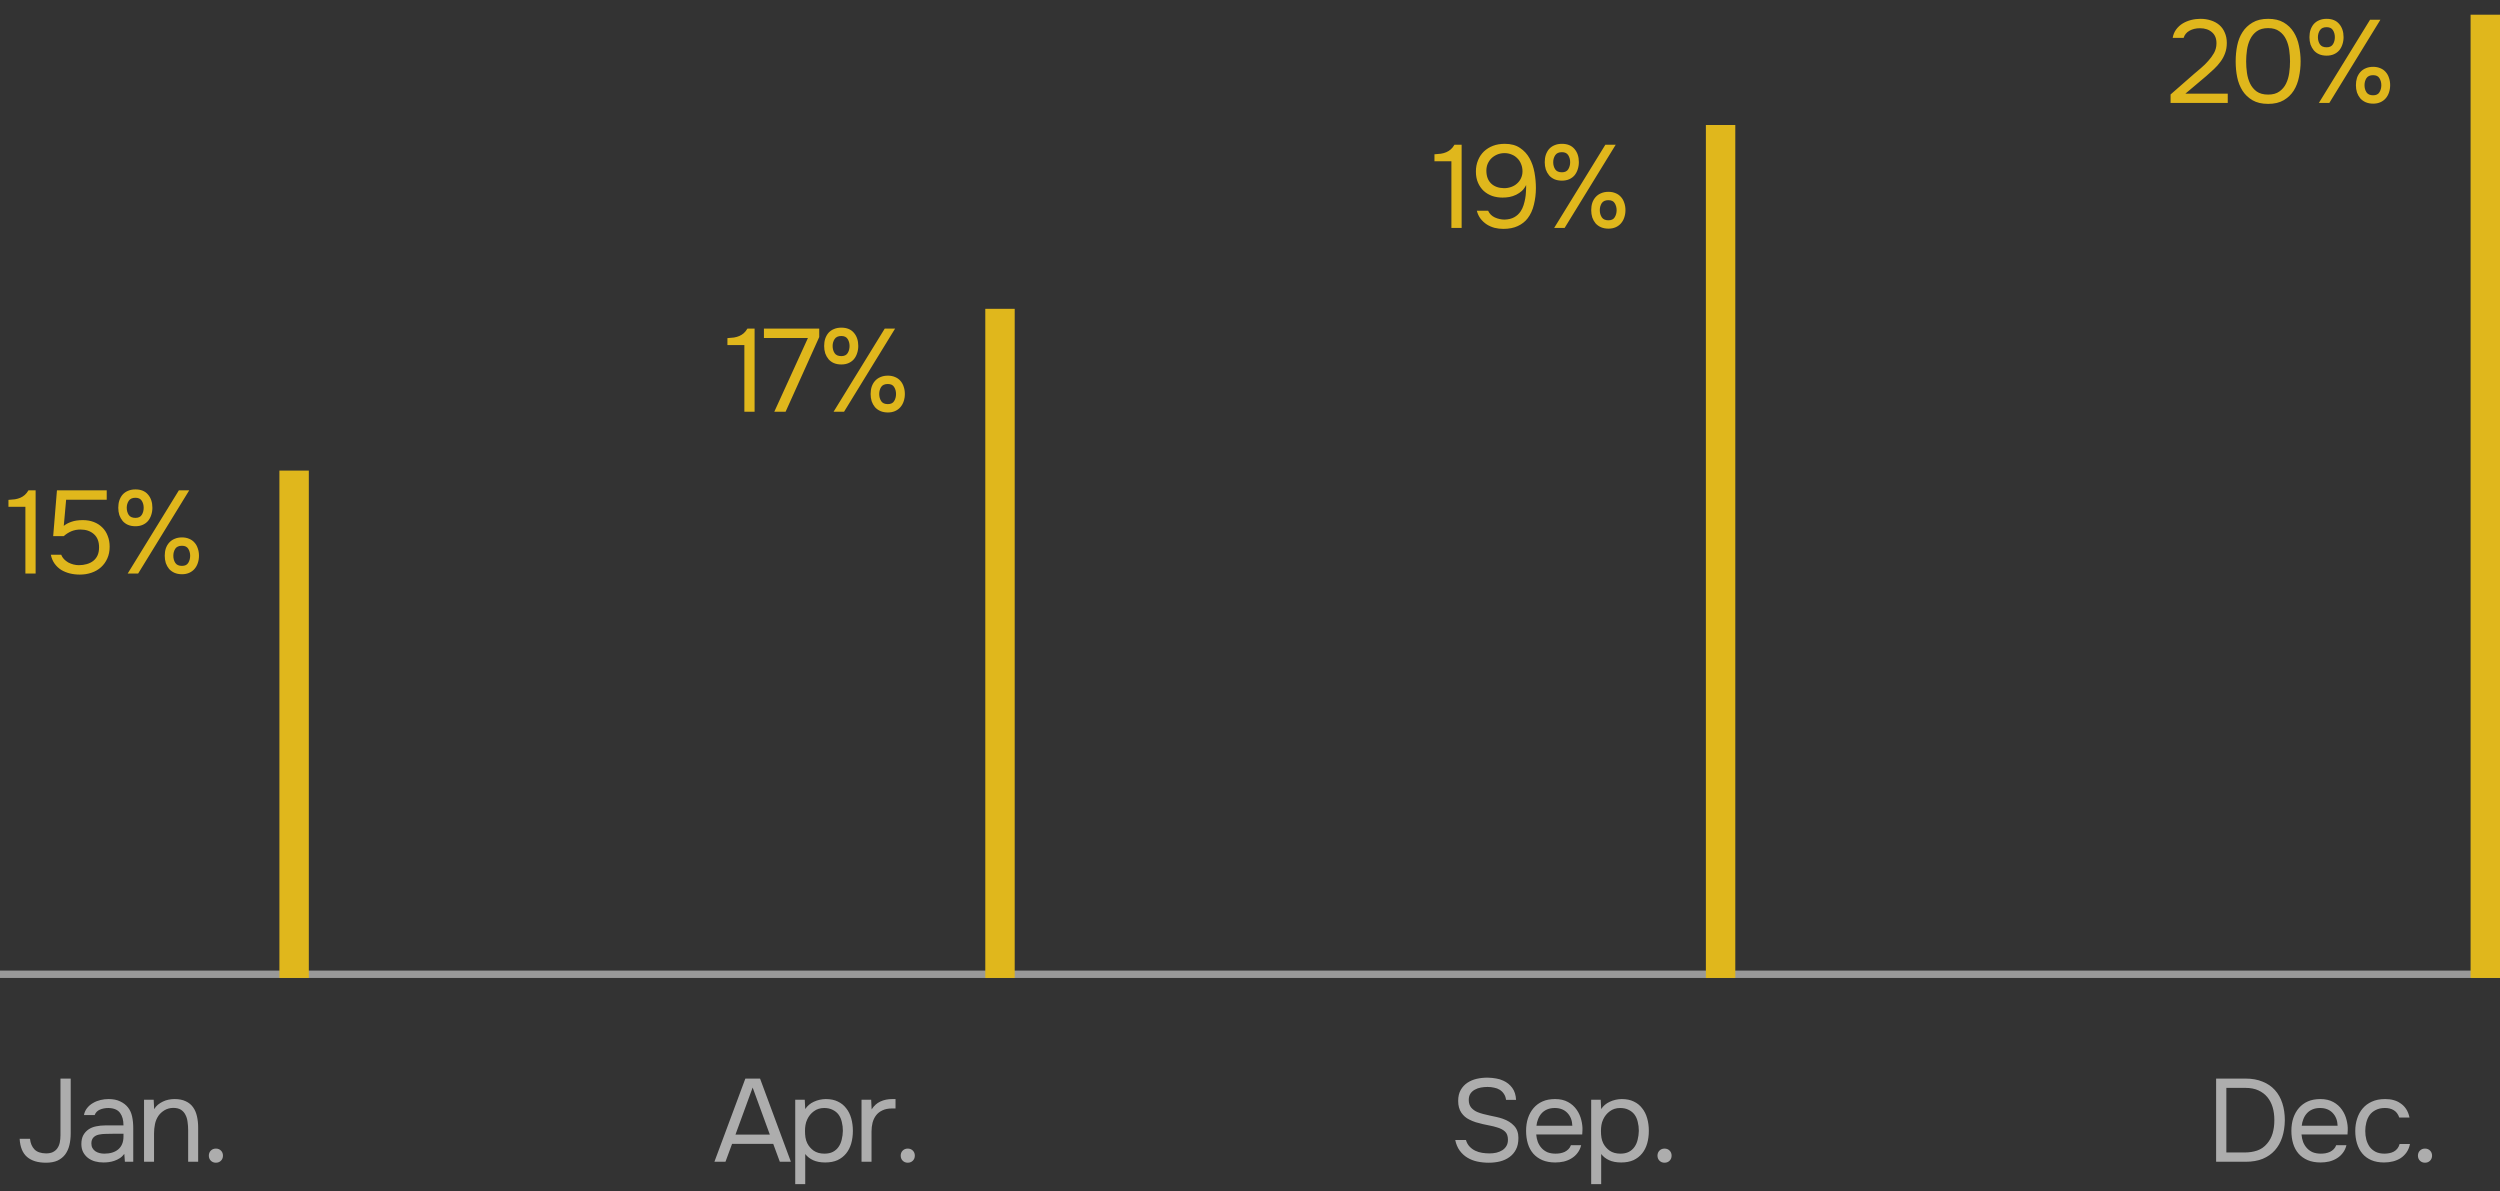 <?xml version="1.0" encoding="UTF-8"?> <svg xmlns="http://www.w3.org/2000/svg" width="340" height="162" viewBox="0 0 340 162" fill="none"><rect x="0" y="0" width="340" height="162" fill="#333333" stroke="none"/><path d="M4.08 154.88C4.144 155.488 4.347 155.968 4.688 156.32C5.029 156.672 5.552 156.853 6.256 156.864C6.629 156.864 6.939 156.805 7.184 156.688C7.44 156.56 7.643 156.389 7.792 156.176C7.952 155.952 8.064 155.691 8.128 155.392C8.192 155.083 8.224 154.747 8.224 154.384V146.688H9.616V154.096C9.616 154.693 9.557 155.237 9.44 155.728C9.323 156.219 9.131 156.645 8.864 157.008C8.597 157.36 8.251 157.637 7.824 157.84C7.397 158.032 6.875 158.128 6.256 158.128C5.147 158.128 4.288 157.867 3.68 157.344C3.072 156.821 2.736 156 2.672 154.88H4.08ZM16.906 156.928C16.724 157.173 16.517 157.371 16.282 157.52C16.047 157.669 15.802 157.787 15.546 157.872C15.3 157.957 15.05 158.016 14.794 158.048C14.549 158.08 14.303 158.096 14.058 158.096C13.663 158.096 13.29 158.048 12.938 157.952C12.586 157.856 12.266 157.701 11.978 157.488C11.7 157.275 11.476 157.008 11.306 156.688C11.146 156.368 11.066 156.005 11.066 155.6C11.066 155.12 11.151 154.72 11.322 154.4C11.503 154.069 11.743 153.803 12.042 153.6C12.341 153.397 12.682 153.259 13.066 153.184C13.46 153.099 13.877 153.056 14.314 153.056H16.794C16.794 152.341 16.639 151.776 16.33 151.36C16.02 150.933 15.498 150.709 14.762 150.688C14.314 150.688 13.919 150.763 13.578 150.912C13.236 151.061 13.002 151.307 12.874 151.648H11.418C11.492 151.264 11.642 150.939 11.866 150.672C12.09 150.395 12.357 150.171 12.666 150C12.975 149.819 13.311 149.685 13.674 149.6C14.037 149.515 14.399 149.472 14.762 149.472C15.391 149.472 15.919 149.579 16.346 149.792C16.783 149.995 17.135 150.267 17.402 150.608C17.669 150.939 17.855 151.344 17.962 151.824C18.069 152.304 18.122 152.843 18.122 153.44V158H16.986L16.906 156.928ZM15.306 154.192C15.05 154.192 14.751 154.197 14.41 154.208C14.079 154.208 13.759 154.24 13.45 154.304C13.14 154.368 12.89 154.501 12.698 154.704C12.517 154.907 12.426 155.173 12.426 155.504C12.426 155.749 12.474 155.957 12.57 156.128C12.666 156.299 12.794 156.443 12.954 156.56C13.124 156.677 13.316 156.763 13.53 156.816C13.743 156.869 13.962 156.896 14.186 156.896C14.986 156.896 15.615 156.704 16.074 156.32C16.543 155.925 16.783 155.355 16.794 154.608V154.192H15.306ZM19.589 158V149.568H20.901L20.965 150.848C21.104 150.613 21.274 150.411 21.477 150.24C21.69 150.069 21.919 149.925 22.165 149.808C22.41 149.691 22.666 149.605 22.933 149.552C23.21 149.499 23.477 149.472 23.733 149.472C24.341 149.472 24.853 149.573 25.269 149.776C25.685 149.968 26.015 150.24 26.261 150.592C26.506 150.933 26.682 151.344 26.789 151.824C26.895 152.293 26.949 152.8 26.949 153.344V158H25.589V153.712C25.589 153.317 25.562 152.939 25.509 152.576C25.466 152.213 25.37 151.893 25.221 151.616C25.082 151.328 24.88 151.099 24.613 150.928C24.346 150.757 23.989 150.672 23.541 150.672C23.104 150.683 22.714 150.789 22.373 150.992C22.042 151.195 21.776 151.435 21.573 151.712C21.328 152.064 21.162 152.453 21.077 152.88C20.991 153.296 20.949 153.717 20.949 154.144V158H19.589ZM29.362 156.208C29.639 156.208 29.869 156.299 30.05 156.48C30.231 156.661 30.322 156.891 30.322 157.168C30.322 157.445 30.231 157.675 30.05 157.856C29.869 158.037 29.639 158.128 29.362 158.128C29.085 158.128 28.855 158.037 28.674 157.856C28.493 157.675 28.402 157.445 28.402 157.168C28.402 156.891 28.493 156.661 28.674 156.48C28.855 156.299 29.085 156.208 29.362 156.208Z" fill="white" fill-opacity="0.6"></path><path d="M106.056 158L105.16 155.568H99.56L98.664 158H97.16L101.368 146.688H103.368L107.56 158H106.056ZM102.36 147.904L100.024 154.304H104.696L102.36 147.904ZM108.151 161.04V149.568H109.447L109.511 150.832C109.799 150.395 110.188 150.064 110.679 149.84C111.18 149.605 111.719 149.483 112.295 149.472C112.945 149.472 113.495 149.584 113.943 149.808C114.401 150.021 114.78 150.325 115.079 150.72C115.388 151.104 115.617 151.563 115.767 152.096C115.916 152.619 115.991 153.184 115.991 153.792C115.991 154.411 115.916 154.981 115.767 155.504C115.617 156.027 115.388 156.48 115.079 156.864C114.769 157.248 114.38 157.552 113.911 157.776C113.441 157.989 112.881 158.096 112.231 158.096C111.591 158.096 111.047 157.995 110.599 157.792C110.151 157.589 109.788 157.307 109.511 156.944V161.04H108.151ZM112.119 156.896C112.577 156.896 112.961 156.816 113.271 156.656C113.591 156.485 113.847 156.261 114.039 155.984C114.241 155.696 114.385 155.365 114.471 154.992C114.567 154.619 114.62 154.219 114.631 153.792C114.631 153.365 114.583 152.965 114.487 152.592C114.401 152.208 114.257 151.877 114.055 151.6C113.852 151.323 113.585 151.104 113.255 150.944C112.935 150.773 112.545 150.688 112.087 150.688C111.543 150.688 111.073 150.837 110.679 151.136C110.284 151.424 109.985 151.792 109.783 152.24C109.665 152.485 109.585 152.741 109.543 153.008C109.5 153.264 109.479 153.531 109.479 153.808C109.479 154.128 109.5 154.427 109.543 154.704C109.585 154.971 109.665 155.227 109.783 155.472C109.985 155.877 110.279 156.219 110.663 156.496C111.057 156.763 111.543 156.896 112.119 156.896ZM117.167 158V149.568H118.479L118.543 150.88C118.852 150.389 119.247 150.032 119.727 149.808C120.207 149.584 120.751 149.472 121.359 149.472H121.791V150.752H121.295C120.794 150.752 120.367 150.837 120.015 151.008C119.663 151.168 119.375 151.392 119.151 151.68C118.938 151.957 118.778 152.288 118.671 152.672C118.575 153.056 118.527 153.461 118.527 153.888V158H117.167ZM123.456 156.208C123.733 156.208 123.962 156.299 124.144 156.48C124.325 156.661 124.416 156.891 124.416 157.168C124.416 157.445 124.325 157.675 124.144 157.856C123.962 158.037 123.733 158.128 123.456 158.128C123.178 158.128 122.949 158.037 122.768 157.856C122.586 157.675 122.496 157.445 122.496 157.168C122.496 156.891 122.586 156.661 122.768 156.48C122.949 156.299 123.178 156.208 123.456 156.208Z" fill="white" fill-opacity="0.6"></path><path d="M202.312 147.824C202.013 147.824 201.709 147.851 201.4 147.904C201.101 147.957 200.829 148.053 200.584 148.192C200.339 148.32 200.136 148.501 199.976 148.736C199.827 148.96 199.752 149.248 199.752 149.6C199.752 150.027 199.864 150.373 200.088 150.64C200.312 150.896 200.584 151.093 200.904 151.232C201.16 151.339 201.432 151.429 201.72 151.504C202.008 151.579 202.301 151.648 202.6 151.712C202.909 151.776 203.208 151.84 203.496 151.904C203.795 151.968 204.083 152.048 204.36 152.144C205.011 152.368 205.528 152.688 205.912 153.104C206.307 153.52 206.504 154.069 206.504 154.752C206.504 155.392 206.392 155.92 206.168 156.336C205.955 156.752 205.661 157.093 205.288 157.36C204.925 157.627 204.499 157.824 204.008 157.952C203.528 158.069 203.016 158.128 202.472 158.128C201.928 158.128 201.405 158.075 200.904 157.968C200.413 157.861 199.965 157.685 199.56 157.44C199.155 157.195 198.808 156.875 198.52 156.48C198.232 156.085 198.029 155.605 197.912 155.04H199.368C199.475 155.403 199.64 155.701 199.864 155.936C200.088 156.171 200.344 156.357 200.632 156.496C200.92 156.635 201.229 156.731 201.56 156.784C201.901 156.837 202.237 156.864 202.568 156.864C202.888 156.864 203.197 156.832 203.496 156.768C203.805 156.693 204.077 156.581 204.312 156.432C204.547 156.283 204.733 156.091 204.872 155.856C205.011 155.621 205.08 155.339 205.08 155.008C205.08 154.507 204.947 154.133 204.68 153.888C204.413 153.643 204.056 153.456 203.608 153.328C203.309 153.232 202.995 153.152 202.664 153.088C202.333 153.024 202.003 152.955 201.672 152.88C201.341 152.805 201.016 152.72 200.696 152.624C200.376 152.517 200.083 152.395 199.816 152.256C199.389 152.053 199.032 151.744 198.744 151.328C198.456 150.901 198.312 150.368 198.312 149.728C198.312 149.131 198.429 148.629 198.664 148.224C198.899 147.819 199.203 147.493 199.576 147.248C199.949 147.003 200.365 146.827 200.824 146.72C201.293 146.613 201.789 146.56 202.312 146.56C202.739 146.571 203.123 146.608 203.464 146.672C203.816 146.725 204.147 146.827 204.456 146.976C204.936 147.189 205.336 147.509 205.656 147.936C205.976 148.363 206.152 148.912 206.184 149.584H204.824C204.781 149.253 204.68 148.976 204.52 148.752C204.371 148.528 204.184 148.347 203.96 148.208C203.736 148.069 203.48 147.973 203.192 147.92C202.915 147.856 202.621 147.824 202.312 147.824ZM208.925 154.288C208.957 154.661 209.032 155.008 209.149 155.328C209.277 155.637 209.448 155.909 209.661 156.144C209.875 156.379 210.136 156.565 210.445 156.704C210.765 156.832 211.133 156.896 211.549 156.896C211.752 156.896 211.96 156.88 212.174 156.848C212.398 156.805 212.606 156.741 212.798 156.656C212.989 156.56 213.16 156.437 213.309 156.288C213.459 156.139 213.571 155.957 213.646 155.744H215.038C214.942 156.149 214.776 156.501 214.542 156.8C214.318 157.099 214.046 157.344 213.726 157.536C213.416 157.728 213.069 157.872 212.686 157.968C212.302 158.053 211.912 158.096 211.517 158.096C210.845 158.096 210.259 157.989 209.757 157.776C209.267 157.563 208.856 157.269 208.525 156.896C208.195 156.512 207.949 156.059 207.789 155.536C207.629 155.003 207.549 154.421 207.549 153.792C207.549 153.163 207.635 152.587 207.805 152.064C207.987 151.531 208.243 151.072 208.573 150.688C208.904 150.304 209.309 150.005 209.789 149.792C210.269 149.579 210.84 149.472 211.501 149.472C212.173 149.472 212.755 149.605 213.246 149.872C213.736 150.139 214.131 150.491 214.43 150.928C214.728 151.355 214.936 151.819 215.054 152.32C215.181 152.821 215.235 153.285 215.214 153.712C215.214 153.808 215.208 153.904 215.198 154C215.198 154.096 215.192 154.192 215.182 154.288H208.925ZM213.838 153.104C213.816 152.389 213.592 151.808 213.166 151.36C212.739 150.912 212.168 150.688 211.453 150.688C211.059 150.688 210.712 150.752 210.413 150.88C210.115 151.008 209.864 151.184 209.661 151.408C209.459 151.632 209.299 151.893 209.181 152.192C209.064 152.48 208.989 152.784 208.957 153.104H213.838ZM216.401 161.04V149.568H217.697L217.761 150.832C218.049 150.395 218.439 150.064 218.929 149.84C219.431 149.605 219.969 149.483 220.545 149.472C221.196 149.472 221.745 149.584 222.193 149.808C222.652 150.021 223.031 150.325 223.329 150.72C223.639 151.104 223.868 151.563 224.017 152.096C224.167 152.619 224.241 153.184 224.241 153.792C224.241 154.411 224.167 154.981 224.017 155.504C223.868 156.027 223.639 156.48 223.329 156.864C223.02 157.248 222.631 157.552 222.161 157.776C221.692 157.989 221.132 158.096 220.481 158.096C219.841 158.096 219.297 157.995 218.849 157.792C218.401 157.589 218.039 157.307 217.761 156.944V161.04H216.401ZM220.369 156.896C220.828 156.896 221.212 156.816 221.521 156.656C221.841 156.485 222.097 156.261 222.289 155.984C222.492 155.696 222.636 155.365 222.721 154.992C222.817 154.619 222.871 154.219 222.881 153.792C222.881 153.365 222.833 152.965 222.737 152.592C222.652 152.208 222.508 151.877 222.305 151.6C222.103 151.323 221.836 151.104 221.505 150.944C221.185 150.773 220.796 150.688 220.337 150.688C219.793 150.688 219.324 150.837 218.929 151.136C218.535 151.424 218.236 151.792 218.033 152.24C217.916 152.485 217.836 152.741 217.793 153.008C217.751 153.264 217.729 153.531 217.729 153.808C217.729 154.128 217.751 154.427 217.793 154.704C217.836 154.971 217.916 155.227 218.033 155.472C218.236 155.877 218.529 156.219 218.913 156.496C219.308 156.763 219.793 156.896 220.369 156.896ZM226.378 156.208C226.655 156.208 226.884 156.299 227.066 156.48C227.247 156.661 227.338 156.891 227.338 157.168C227.338 157.445 227.247 157.675 227.066 157.856C226.884 158.037 226.655 158.128 226.378 158.128C226.1 158.128 225.871 158.037 225.69 157.856C225.508 157.675 225.418 157.445 225.418 157.168C225.418 156.891 225.508 156.661 225.69 156.48C225.871 156.299 226.1 156.208 226.378 156.208Z" fill="white" fill-opacity="0.6"></path><path d="M301.392 146.688H305.408C306.283 146.688 307.051 146.827 307.712 147.104C308.384 147.371 308.944 147.755 309.392 148.256C309.84 148.747 310.176 149.344 310.4 150.048C310.624 150.741 310.736 151.509 310.736 152.352C310.725 153.195 310.608 153.963 310.384 154.656C310.16 155.349 309.824 155.947 309.376 156.448C308.939 156.939 308.389 157.323 307.728 157.6C307.067 157.867 306.293 158 305.408 158H301.392V146.688ZM302.784 147.952V156.736H305.312C305.888 156.736 306.437 156.651 306.96 156.48C307.493 156.299 307.947 155.984 308.32 155.536C308.661 155.141 308.912 154.677 309.072 154.144C309.232 153.6 309.312 153.003 309.312 152.352C309.312 151.68 309.232 151.083 309.072 150.56C308.912 150.037 308.672 149.584 308.352 149.2C308.032 148.816 307.627 148.512 307.136 148.288C306.645 148.064 306.064 147.952 305.392 147.952H302.784ZM313.004 154.288C313.036 154.661 313.11 155.008 313.228 155.328C313.356 155.637 313.526 155.909 313.74 156.144C313.953 156.379 314.214 156.565 314.524 156.704C314.844 156.832 315.212 156.896 315.628 156.896C315.83 156.896 316.038 156.88 316.252 156.848C316.476 156.805 316.684 156.741 316.876 156.656C317.068 156.56 317.238 156.437 317.388 156.288C317.537 156.139 317.649 155.957 317.724 155.744H319.116C319.02 156.149 318.854 156.501 318.62 156.8C318.396 157.099 318.124 157.344 317.804 157.536C317.494 157.728 317.148 157.872 316.764 157.968C316.38 158.053 315.99 158.096 315.596 158.096C314.924 158.096 314.337 157.989 313.836 157.776C313.345 157.563 312.934 157.269 312.604 156.896C312.273 156.512 312.028 156.059 311.868 155.536C311.708 155.003 311.628 154.421 311.628 153.792C311.628 153.163 311.713 152.587 311.884 152.064C312.065 151.531 312.321 151.072 312.652 150.688C312.982 150.304 313.388 150.005 313.868 149.792C314.348 149.579 314.918 149.472 315.58 149.472C316.252 149.472 316.833 149.605 317.324 149.872C317.814 150.139 318.209 150.491 318.508 150.928C318.806 151.355 319.014 151.819 319.132 152.32C319.26 152.821 319.313 153.285 319.292 153.712C319.292 153.808 319.286 153.904 319.276 154C319.276 154.096 319.27 154.192 319.26 154.288H313.004ZM317.916 153.104C317.894 152.389 317.67 151.808 317.244 151.36C316.817 150.912 316.246 150.688 315.532 150.688C315.137 150.688 314.79 150.752 314.492 150.88C314.193 151.008 313.942 151.184 313.74 151.408C313.537 151.632 313.377 151.893 313.26 152.192C313.142 152.48 313.068 152.784 313.036 153.104H317.916ZM324.236 158.096C323.564 158.096 322.982 157.989 322.492 157.776C322.001 157.563 321.596 157.264 321.276 156.88C320.956 156.496 320.716 156.043 320.556 155.52C320.396 154.997 320.316 154.427 320.316 153.808C320.316 153.211 320.401 152.651 320.572 152.128C320.742 151.595 320.993 151.136 321.324 150.752C321.654 150.357 322.07 150.048 322.572 149.824C323.073 149.589 323.681 149.472 324.396 149.472C324.822 149.472 325.201 149.52 325.532 149.616C325.862 149.701 326.172 149.845 326.46 150.048C326.758 150.24 327.014 150.496 327.228 150.816C327.441 151.136 327.596 151.525 327.692 151.984H326.3C326.14 151.515 325.884 151.179 325.532 150.976C325.19 150.773 324.785 150.677 324.316 150.688C323.857 150.688 323.452 150.779 323.1 150.96C322.758 151.131 322.481 151.36 322.268 151.648C322.065 151.936 321.916 152.272 321.82 152.656C321.724 153.029 321.676 153.413 321.676 153.808C321.676 154.224 321.724 154.619 321.82 154.992C321.926 155.365 322.081 155.696 322.284 155.984C322.497 156.261 322.769 156.485 323.1 156.656C323.43 156.816 323.825 156.896 324.284 156.896C324.508 156.896 324.726 156.875 324.94 156.832C325.164 156.789 325.366 156.72 325.548 156.624C325.74 156.517 325.905 156.379 326.044 156.208C326.182 156.037 326.284 155.829 326.348 155.584H327.756C327.67 156.021 327.516 156.4 327.292 156.72C327.078 157.029 326.812 157.291 326.492 157.504C326.172 157.707 325.82 157.856 325.436 157.952C325.052 158.048 324.652 158.096 324.236 158.096ZM329.799 156.208C330.077 156.208 330.306 156.299 330.487 156.48C330.669 156.661 330.76 156.891 330.76 157.168C330.76 157.445 330.669 157.675 330.487 157.856C330.306 158.037 330.077 158.128 329.799 158.128C329.522 158.128 329.293 158.037 329.112 157.856C328.93 157.675 328.839 157.445 328.839 157.168C328.839 156.891 328.93 156.661 329.112 156.48C329.293 156.299 329.522 156.208 329.799 156.208Z" fill="white" fill-opacity="0.6"></path><line y1="132.5" x2="340" y2="132.5" stroke="white" stroke-opacity="0.5"></line><rect x="38" y="64" width="4" height="69" fill="#E0B71C"></rect><path d="M4.845 78H3.453V68.928H1.149V67.984C1.469 67.963 1.762 67.936 2.029 67.904C2.295 67.861 2.541 67.792 2.765 67.696C2.989 67.6 3.191 67.472 3.373 67.312C3.554 67.152 3.719 66.944 3.869 66.688H4.845V78ZM7.233 72.912L7.745 66.688H14.513V67.968H8.993L8.673 71.52C8.961 71.285 9.313 71.099 9.729 70.96C10.145 70.811 10.657 70.736 11.265 70.736C11.809 70.736 12.305 70.821 12.753 70.992C13.201 71.163 13.585 71.408 13.905 71.728C14.225 72.037 14.471 72.416 14.641 72.864C14.823 73.312 14.913 73.808 14.913 74.352C14.913 74.949 14.807 75.483 14.593 75.952C14.391 76.411 14.108 76.805 13.745 77.136C13.383 77.467 12.951 77.717 12.449 77.888C11.959 78.059 11.425 78.144 10.849 78.144C10.38 78.144 9.927 78.091 9.489 77.984C9.063 77.877 8.673 77.717 8.321 77.504C7.969 77.28 7.671 76.997 7.425 76.656C7.18 76.315 7.009 75.909 6.913 75.44H8.321C8.407 75.664 8.535 75.867 8.705 76.048C8.876 76.219 9.068 76.368 9.281 76.496C9.505 76.613 9.74 76.704 9.985 76.768C10.231 76.832 10.476 76.864 10.721 76.864C11.105 76.864 11.463 76.816 11.793 76.72C12.135 76.624 12.428 76.48 12.673 76.288C12.929 76.085 13.127 75.835 13.265 75.536C13.404 75.227 13.473 74.859 13.473 74.432C13.473 73.653 13.239 73.056 12.769 72.64C12.3 72.224 11.692 72.016 10.945 72.016C10.497 72.016 10.081 72.096 9.697 72.256C9.324 72.416 8.983 72.635 8.673 72.912H7.233ZM18.421 71.568C18.037 71.568 17.695 71.504 17.397 71.376C17.109 71.248 16.869 71.072 16.677 70.848C16.485 70.613 16.335 70.347 16.229 70.048C16.133 69.739 16.085 69.408 16.085 69.056C16.085 68.693 16.133 68.363 16.229 68.064C16.335 67.755 16.485 67.488 16.677 67.264C16.879 67.04 17.125 66.869 17.413 66.752C17.701 66.624 18.037 66.56 18.421 66.56C19.167 66.56 19.738 66.795 20.133 67.264C20.527 67.723 20.725 68.32 20.725 69.056C20.725 69.408 20.671 69.739 20.565 70.048C20.469 70.347 20.325 70.613 20.133 70.848C19.941 71.072 19.701 71.248 19.413 71.376C19.125 71.504 18.794 71.568 18.421 71.568ZM17.365 78L24.325 66.688H25.733L18.789 78H17.365ZM18.421 67.696C17.994 67.696 17.69 67.835 17.509 68.112C17.327 68.389 17.237 68.704 17.237 69.056C17.237 69.429 17.327 69.755 17.509 70.032C17.69 70.299 17.994 70.432 18.421 70.432C18.826 70.432 19.114 70.293 19.285 70.016C19.455 69.739 19.541 69.419 19.541 69.056C19.541 68.704 19.455 68.389 19.285 68.112C19.114 67.835 18.826 67.696 18.421 67.696ZM24.757 78.096C24.373 78.096 24.031 78.032 23.733 77.904C23.445 77.776 23.199 77.6 22.997 77.376C22.805 77.141 22.655 76.875 22.549 76.576C22.453 76.267 22.405 75.936 22.405 75.584C22.405 75.221 22.453 74.891 22.549 74.592C22.655 74.283 22.81 74.016 23.013 73.792C23.215 73.568 23.461 73.397 23.749 73.28C24.037 73.152 24.373 73.088 24.757 73.088C25.119 73.088 25.445 73.152 25.733 73.28C26.021 73.397 26.261 73.568 26.453 73.792C26.655 74.016 26.805 74.283 26.901 74.592C27.007 74.891 27.061 75.221 27.061 75.584C27.061 75.936 27.007 76.267 26.901 76.576C26.805 76.875 26.655 77.141 26.453 77.376C26.261 77.6 26.021 77.776 25.733 77.904C25.445 78.032 25.119 78.096 24.757 78.096ZM24.741 74.224C24.314 74.224 24.01 74.363 23.829 74.64C23.658 74.917 23.573 75.232 23.573 75.584C23.573 75.957 23.663 76.283 23.845 76.56C24.026 76.827 24.325 76.96 24.741 76.96C25.157 76.96 25.445 76.821 25.605 76.544C25.775 76.267 25.861 75.947 25.861 75.584C25.861 75.232 25.775 74.917 25.605 74.64C25.445 74.363 25.157 74.224 24.741 74.224Z" fill="#E0B71C"></path><rect x="134" y="42" width="4" height="91" fill="#E0B71C"></rect><path d="M102.626 56H101.234V46.928H98.93V45.984C99.25 45.963 99.543 45.936 99.81 45.904C100.077 45.861 100.322 45.792 100.546 45.696C100.77 45.6 100.973 45.472 101.154 45.312C101.335 45.152 101.501 44.944 101.65 44.688H102.626V56ZM105.303 56L109.879 45.968H103.895V44.688H111.415V45.84L106.839 56H105.303ZM114.421 49.568C114.037 49.568 113.695 49.504 113.397 49.376C113.109 49.248 112.869 49.072 112.677 48.848C112.485 48.613 112.335 48.347 112.229 48.048C112.133 47.739 112.085 47.408 112.085 47.056C112.085 46.693 112.133 46.363 112.229 46.064C112.335 45.755 112.485 45.488 112.677 45.264C112.879 45.04 113.125 44.869 113.413 44.752C113.701 44.624 114.037 44.56 114.421 44.56C115.167 44.56 115.738 44.795 116.133 45.264C116.527 45.723 116.725 46.32 116.725 47.056C116.725 47.408 116.671 47.739 116.565 48.048C116.469 48.347 116.325 48.613 116.133 48.848C115.941 49.072 115.701 49.248 115.413 49.376C115.125 49.504 114.794 49.568 114.421 49.568ZM113.365 56L120.325 44.688H121.733L114.789 56H113.365ZM114.421 45.696C113.994 45.696 113.69 45.835 113.509 46.112C113.327 46.389 113.237 46.704 113.237 47.056C113.237 47.429 113.327 47.755 113.509 48.032C113.69 48.299 113.994 48.432 114.421 48.432C114.826 48.432 115.114 48.293 115.285 48.016C115.455 47.739 115.541 47.419 115.541 47.056C115.541 46.704 115.455 46.389 115.285 46.112C115.114 45.835 114.826 45.696 114.421 45.696ZM120.757 56.096C120.373 56.096 120.031 56.032 119.733 55.904C119.445 55.776 119.199 55.6 118.997 55.376C118.805 55.141 118.655 54.875 118.549 54.576C118.453 54.267 118.405 53.936 118.405 53.584C118.405 53.221 118.453 52.891 118.549 52.592C118.655 52.283 118.81 52.016 119.013 51.792C119.215 51.568 119.461 51.397 119.749 51.28C120.037 51.152 120.373 51.088 120.757 51.088C121.119 51.088 121.445 51.152 121.733 51.28C122.021 51.397 122.261 51.568 122.453 51.792C122.655 52.016 122.805 52.283 122.901 52.592C123.007 52.891 123.061 53.221 123.061 53.584C123.061 53.936 123.007 54.267 122.901 54.576C122.805 54.875 122.655 55.141 122.453 55.376C122.261 55.6 122.021 55.776 121.733 55.904C121.445 56.032 121.119 56.096 120.757 56.096ZM120.741 52.224C120.314 52.224 120.01 52.363 119.829 52.64C119.658 52.917 119.573 53.232 119.573 53.584C119.573 53.957 119.663 54.283 119.845 54.56C120.026 54.827 120.325 54.96 120.741 54.96C121.157 54.96 121.445 54.821 121.605 54.544C121.775 54.267 121.861 53.947 121.861 53.584C121.861 53.232 121.775 52.917 121.605 52.64C121.445 52.363 121.157 52.224 120.741 52.224Z" fill="#E0B71C"></path><rect x="232" y="17" width="4" height="116" fill="#E0B71C"></rect><path d="M198.782 31H197.39V21.928H195.086V20.984C195.406 20.963 195.7 20.936 195.966 20.904C196.233 20.861 196.478 20.792 196.702 20.696C196.926 20.6 197.129 20.472 197.31 20.312C197.492 20.152 197.657 19.944 197.806 19.688H198.782V31ZM207.555 25.16C207.405 25.469 207.213 25.736 206.979 25.96C206.744 26.173 206.483 26.349 206.195 26.488C205.907 26.627 205.603 26.728 205.283 26.792C204.973 26.845 204.659 26.872 204.339 26.872C203.837 26.872 203.368 26.797 202.931 26.648C202.493 26.488 202.109 26.259 201.779 25.96C201.459 25.661 201.203 25.293 201.011 24.856C200.819 24.419 200.723 23.912 200.723 23.336C200.723 22.771 200.819 22.259 201.011 21.8C201.203 21.331 201.469 20.931 201.811 20.6C202.163 20.269 202.573 20.013 203.043 19.832C203.512 19.651 204.051 19.56 204.659 19.56C205.491 19.56 206.179 19.747 206.723 20.12C207.267 20.483 207.699 20.952 208.019 21.528C208.339 22.104 208.563 22.749 208.691 23.464C208.819 24.179 208.883 24.883 208.883 25.576C208.883 26.344 208.792 27.096 208.611 27.832C208.44 28.557 208.157 29.176 207.763 29.688C207.421 30.136 206.973 30.488 206.419 30.744C205.875 31 205.219 31.128 204.451 31.128C204.045 31.128 203.645 31.08 203.251 30.984C202.867 30.877 202.515 30.723 202.195 30.52C201.875 30.307 201.597 30.051 201.363 29.752C201.128 29.443 200.957 29.08 200.851 28.664H202.387C202.568 29.069 202.872 29.373 203.299 29.576C203.736 29.768 204.173 29.864 204.611 29.864C205.133 29.853 205.576 29.747 205.939 29.544C206.301 29.341 206.595 29.069 206.819 28.728C206.979 28.483 207.107 28.211 207.203 27.912C207.299 27.603 207.373 27.304 207.427 27.016C207.48 26.717 207.512 26.435 207.523 26.168C207.544 25.901 207.555 25.683 207.555 25.512V25.16ZM202.147 23.208C202.147 23.955 202.36 24.536 202.787 24.952C203.224 25.368 203.811 25.581 204.547 25.592C204.888 25.592 205.208 25.539 205.507 25.432C205.816 25.325 206.083 25.171 206.307 24.968C206.541 24.765 206.723 24.525 206.851 24.248C206.989 23.96 207.059 23.645 207.059 23.304C207.059 22.941 206.995 22.611 206.867 22.312C206.749 22.003 206.579 21.741 206.355 21.528C206.141 21.304 205.885 21.133 205.587 21.016C205.288 20.888 204.963 20.824 204.611 20.824C204.259 20.824 203.928 20.888 203.619 21.016C203.32 21.144 203.059 21.315 202.835 21.528C202.621 21.741 202.451 21.992 202.323 22.28C202.205 22.568 202.147 22.877 202.147 23.208ZM212.421 24.568C212.037 24.568 211.695 24.504 211.397 24.376C211.109 24.248 210.869 24.072 210.677 23.848C210.485 23.613 210.335 23.347 210.229 23.048C210.133 22.739 210.085 22.408 210.085 22.056C210.085 21.693 210.133 21.363 210.229 21.064C210.335 20.755 210.485 20.488 210.677 20.264C210.879 20.04 211.125 19.869 211.413 19.752C211.701 19.624 212.037 19.56 212.421 19.56C213.167 19.56 213.738 19.795 214.133 20.264C214.527 20.723 214.725 21.32 214.725 22.056C214.725 22.408 214.671 22.739 214.565 23.048C214.469 23.347 214.325 23.613 214.133 23.848C213.941 24.072 213.701 24.248 213.413 24.376C213.125 24.504 212.794 24.568 212.421 24.568ZM211.365 31L218.325 19.688H219.733L212.789 31H211.365ZM212.421 20.696C211.994 20.696 211.69 20.835 211.509 21.112C211.327 21.389 211.237 21.704 211.237 22.056C211.237 22.429 211.327 22.755 211.509 23.032C211.69 23.299 211.994 23.432 212.421 23.432C212.826 23.432 213.114 23.293 213.285 23.016C213.455 22.739 213.541 22.419 213.541 22.056C213.541 21.704 213.455 21.389 213.285 21.112C213.114 20.835 212.826 20.696 212.421 20.696ZM218.757 31.096C218.373 31.096 218.031 31.032 217.733 30.904C217.445 30.776 217.199 30.6 216.997 30.376C216.805 30.141 216.655 29.875 216.549 29.576C216.453 29.267 216.405 28.936 216.405 28.584C216.405 28.221 216.453 27.891 216.549 27.592C216.655 27.283 216.81 27.016 217.013 26.792C217.215 26.568 217.461 26.397 217.749 26.28C218.037 26.152 218.373 26.088 218.757 26.088C219.119 26.088 219.445 26.152 219.733 26.28C220.021 26.397 220.261 26.568 220.453 26.792C220.655 27.016 220.805 27.283 220.901 27.592C221.007 27.891 221.061 28.221 221.061 28.584C221.061 28.936 221.007 29.267 220.901 29.576C220.805 29.875 220.655 30.141 220.453 30.376C220.261 30.6 220.021 30.776 219.733 30.904C219.445 31.032 219.119 31.096 218.757 31.096ZM218.741 27.224C218.314 27.224 218.01 27.363 217.829 27.64C217.658 27.917 217.573 28.232 217.573 28.584C217.573 28.957 217.663 29.283 217.845 29.56C218.026 29.827 218.325 29.96 218.741 29.96C219.157 29.96 219.445 29.821 219.605 29.544C219.775 29.267 219.861 28.947 219.861 28.584C219.861 28.232 219.775 27.917 219.605 27.64C219.445 27.363 219.157 27.224 218.741 27.224Z" fill="#E0B71C"></path><rect x="336" y="2" width="4" height="131" fill="#E0B71C"></rect><path d="M298.398 10.048C298.686 9.803 299 9.536 299.342 9.248C299.694 8.949 300.019 8.629 300.318 8.288C300.627 7.947 300.888 7.589 301.102 7.216C301.315 6.832 301.427 6.416 301.438 5.968C301.459 5.285 301.262 4.763 300.846 4.4C300.43 4.027 299.88 3.84 299.198 3.84C298.654 3.84 298.179 3.952 297.774 4.176C297.368 4.4 297.102 4.725 296.974 5.152H295.486C295.56 4.715 295.715 4.336 295.95 4.016C296.195 3.685 296.488 3.413 296.83 3.2C297.182 2.987 297.566 2.827 297.982 2.72C298.398 2.613 298.824 2.56 299.262 2.56C299.784 2.56 300.264 2.635 300.702 2.784C301.139 2.923 301.518 3.131 301.838 3.408C302.158 3.685 302.403 4.032 302.574 4.448C302.755 4.853 302.846 5.317 302.846 5.84C302.846 6.363 302.766 6.832 302.606 7.248C302.456 7.664 302.248 8.048 301.982 8.4C301.726 8.752 301.432 9.083 301.102 9.392C300.771 9.701 300.43 10.011 300.078 10.32L297.214 12.736H302.974V14H295.198V12.848L298.398 10.048ZM312.884 8.352C312.884 9.077 312.809 9.787 312.66 10.48C312.521 11.173 312.281 11.792 311.94 12.336C311.599 12.869 311.145 13.301 310.58 13.632C310.015 13.963 309.311 14.128 308.468 14.128C307.615 14.128 306.905 13.963 306.34 13.632C305.775 13.301 305.321 12.869 304.98 12.336C304.639 11.792 304.399 11.184 304.26 10.512C304.121 9.84 304.052 9.12 304.052 8.352C304.052 7.584 304.121 6.864 304.26 6.192C304.399 5.509 304.639 4.901 304.98 4.368C305.321 3.835 305.775 3.403 306.34 3.072C306.905 2.731 307.615 2.56 308.468 2.56C309.311 2.56 310.015 2.725 310.58 3.056C311.145 3.387 311.599 3.824 311.94 4.368C312.281 4.912 312.521 5.531 312.66 6.224C312.809 6.917 312.884 7.627 312.884 8.352ZM305.476 8.352C305.476 8.864 305.513 9.387 305.588 9.92C305.663 10.453 305.807 10.939 306.02 11.376C306.233 11.813 306.532 12.171 306.916 12.448C307.311 12.725 307.828 12.864 308.468 12.864C309.097 12.864 309.604 12.725 309.988 12.448C310.383 12.171 310.687 11.813 310.9 11.376C311.113 10.939 311.257 10.453 311.332 9.92C311.407 9.387 311.444 8.864 311.444 8.352C311.444 7.851 311.407 7.333 311.332 6.8C311.257 6.267 311.113 5.781 310.9 5.344C310.687 4.896 310.383 4.533 309.988 4.256C309.604 3.968 309.097 3.824 308.468 3.824C307.828 3.824 307.311 3.968 306.916 4.256C306.532 4.533 306.233 4.896 306.02 5.344C305.807 5.781 305.663 6.267 305.588 6.8C305.513 7.333 305.476 7.851 305.476 8.352ZM316.421 7.568C316.037 7.568 315.695 7.504 315.397 7.376C315.109 7.248 314.869 7.072 314.677 6.848C314.485 6.613 314.335 6.347 314.229 6.048C314.133 5.739 314.085 5.408 314.085 5.056C314.085 4.693 314.133 4.363 314.229 4.064C314.335 3.755 314.485 3.488 314.677 3.264C314.879 3.04 315.125 2.869 315.413 2.752C315.701 2.624 316.037 2.56 316.421 2.56C317.167 2.56 317.738 2.795 318.133 3.264C318.527 3.723 318.725 4.32 318.725 5.056C318.725 5.408 318.671 5.739 318.565 6.048C318.469 6.347 318.325 6.613 318.133 6.848C317.941 7.072 317.701 7.248 317.413 7.376C317.125 7.504 316.794 7.568 316.421 7.568ZM315.365 14L322.325 2.688H323.733L316.789 14H315.365ZM316.421 3.696C315.994 3.696 315.69 3.835 315.509 4.112C315.327 4.389 315.237 4.704 315.237 5.056C315.237 5.429 315.327 5.755 315.509 6.032C315.69 6.299 315.994 6.432 316.421 6.432C316.826 6.432 317.114 6.293 317.285 6.016C317.455 5.739 317.541 5.419 317.541 5.056C317.541 4.704 317.455 4.389 317.285 4.112C317.114 3.835 316.826 3.696 316.421 3.696ZM322.757 14.096C322.373 14.096 322.031 14.032 321.733 13.904C321.445 13.776 321.199 13.6 320.997 13.376C320.805 13.141 320.655 12.875 320.549 12.576C320.453 12.267 320.405 11.936 320.405 11.584C320.405 11.221 320.453 10.891 320.549 10.592C320.655 10.283 320.81 10.016 321.013 9.792C321.215 9.568 321.461 9.397 321.749 9.28C322.037 9.152 322.373 9.088 322.757 9.088C323.119 9.088 323.445 9.152 323.733 9.28C324.021 9.397 324.261 9.568 324.453 9.792C324.655 10.016 324.805 10.283 324.901 10.592C325.007 10.891 325.061 11.221 325.061 11.584C325.061 11.936 325.007 12.267 324.901 12.576C324.805 12.875 324.655 13.141 324.453 13.376C324.261 13.6 324.021 13.776 323.733 13.904C323.445 14.032 323.119 14.096 322.757 14.096ZM322.741 10.224C322.314 10.224 322.01 10.363 321.829 10.64C321.658 10.917 321.573 11.232 321.573 11.584C321.573 11.957 321.663 12.283 321.845 12.56C322.026 12.827 322.325 12.96 322.741 12.96C323.157 12.96 323.445 12.821 323.605 12.544C323.775 12.267 323.861 11.947 323.861 11.584C323.861 11.232 323.775 10.917 323.605 10.64C323.445 10.363 323.157 10.224 322.741 10.224Z" fill="#E0B71C"></path></svg> 